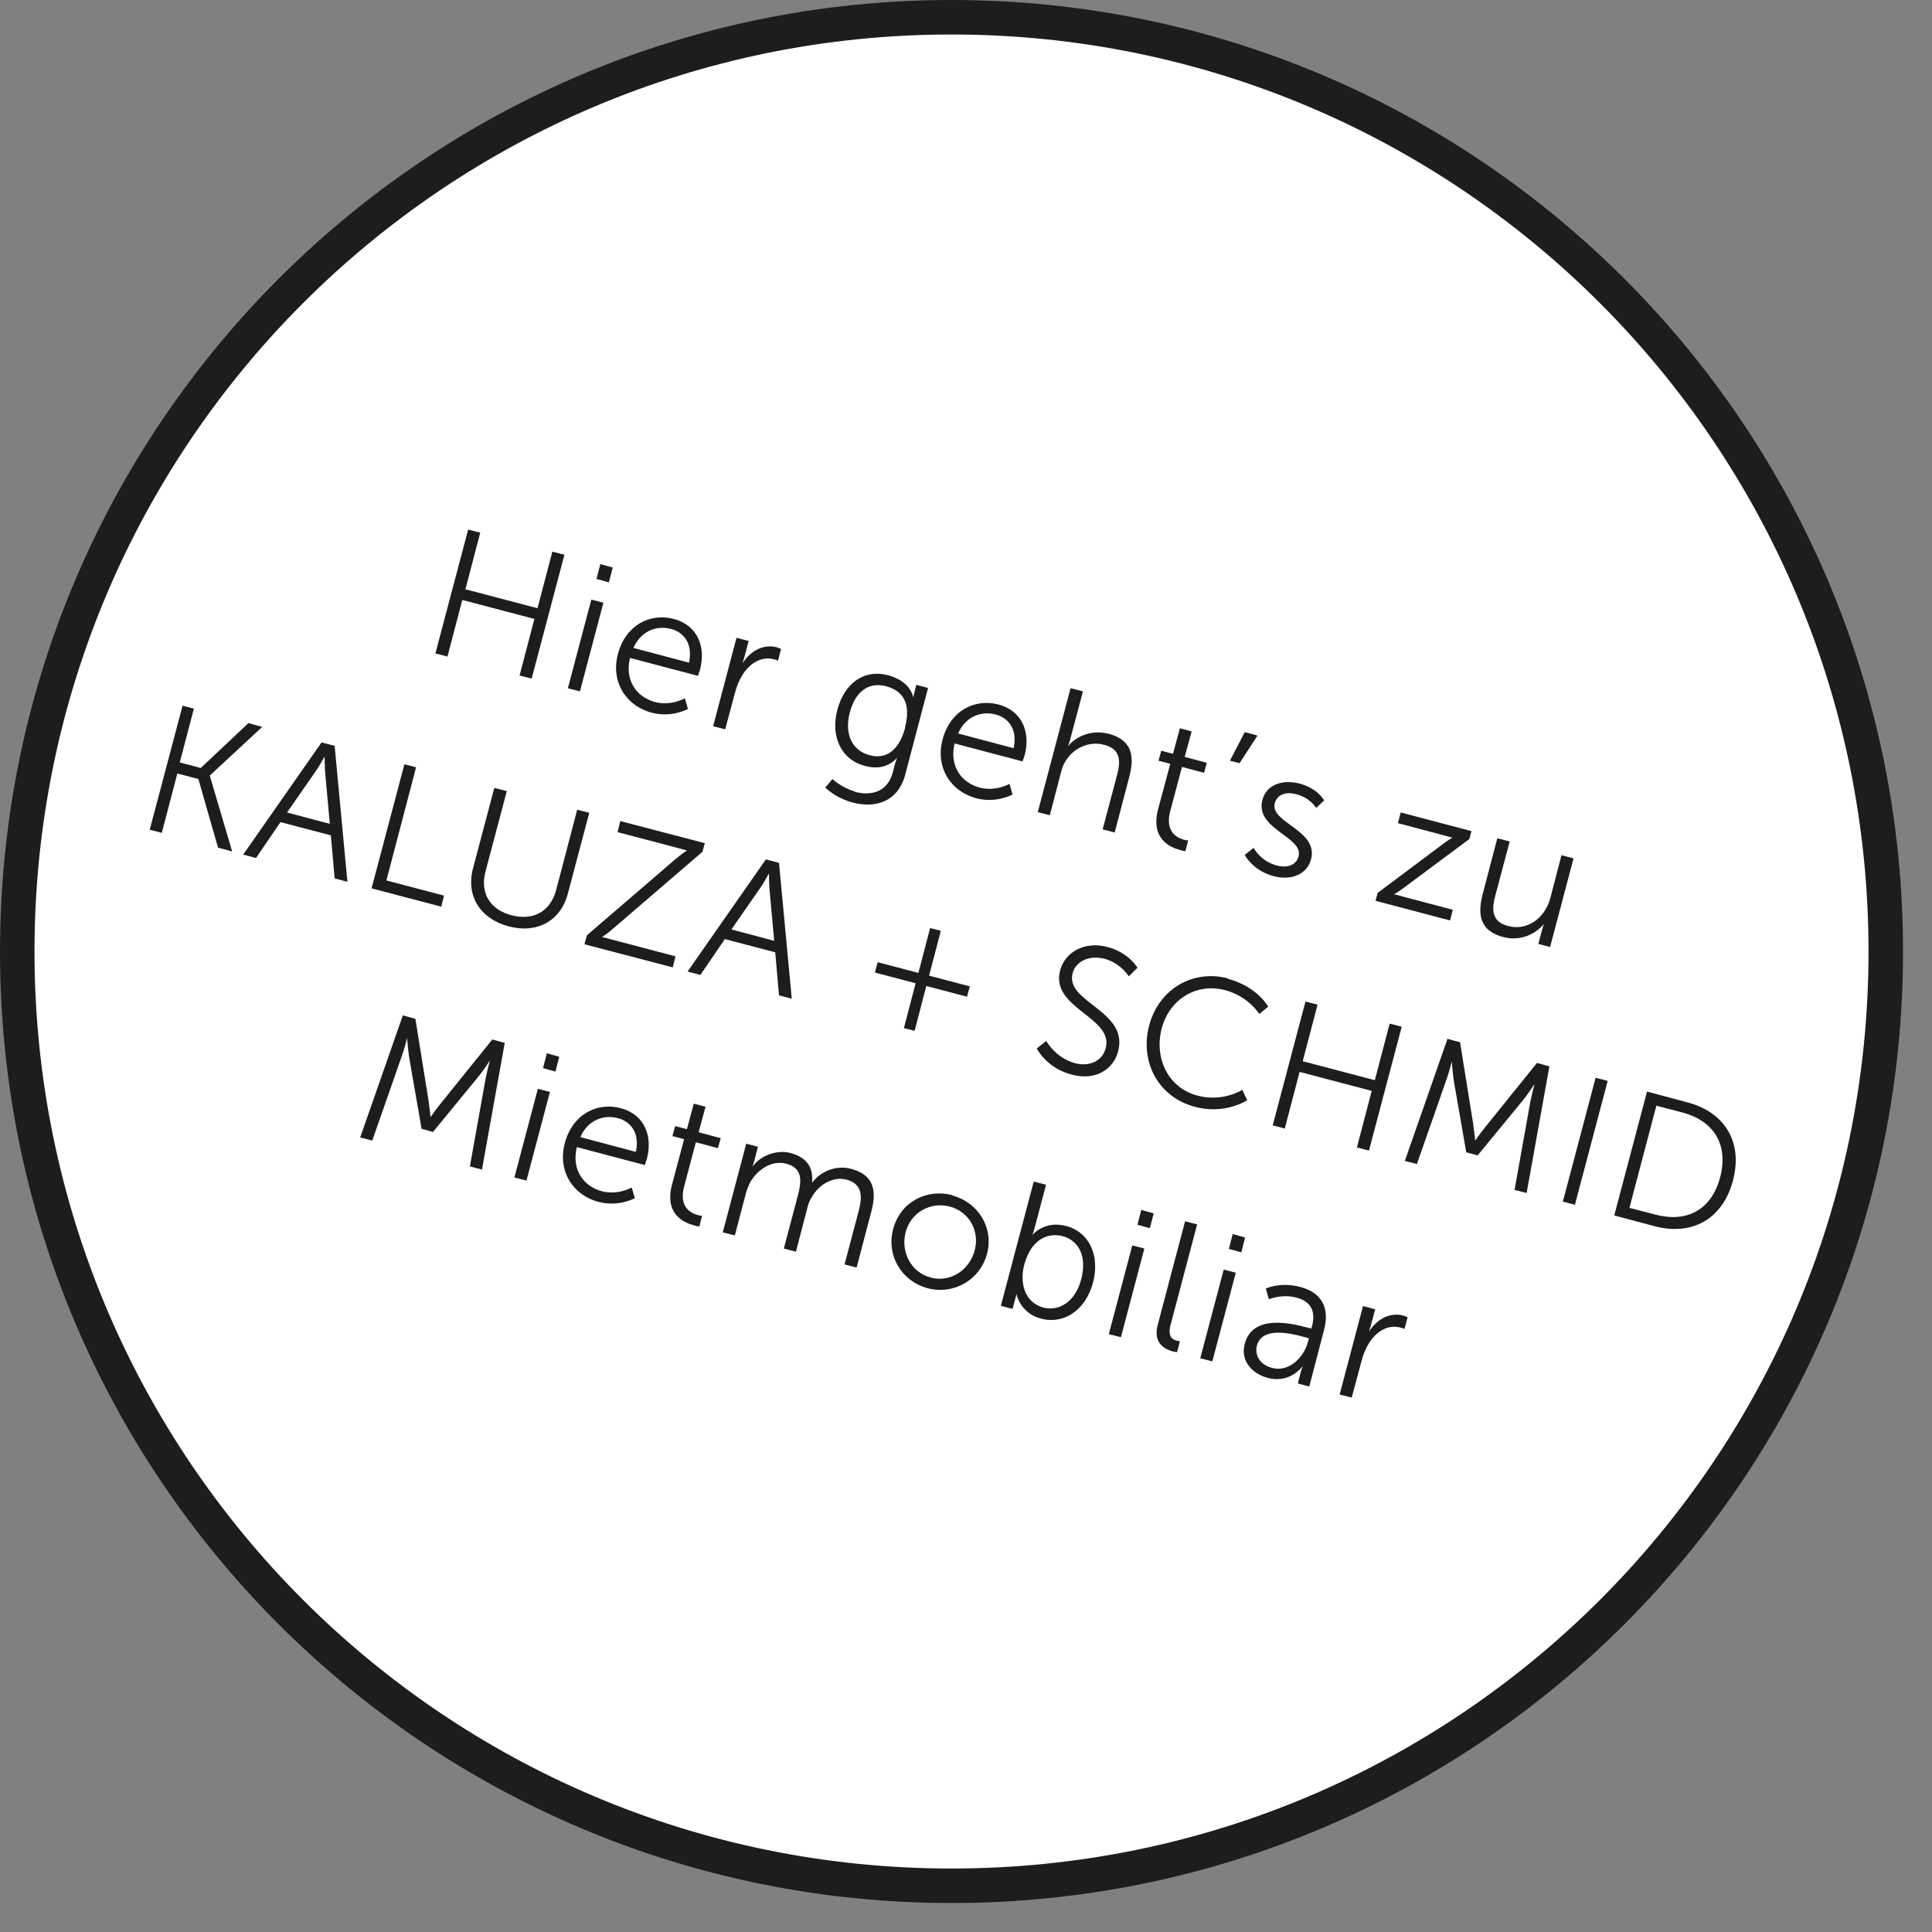 <svg width="56" height="56" viewBox="0 0 56 56" fill="none" xmlns="http://www.w3.org/2000/svg">
<rect x="0" y="0" width="56" height="56" fill="#808080" stroke="none"/>
<g clip-path="url(#clip0_6_34)">
<path d="M27.58 54.66C42.536 54.66 54.66 42.536 54.66 27.58C54.66 12.624 42.536 0.5 27.58 0.5C12.624 0.5 0.5 12.624 0.5 27.58C0.5 42.536 12.624 54.66 27.58 54.66Z" fill="white" stroke="#1D1D1B" stroke-miterlimit="10"/>
<path d="M13.57 15.35L13.92 15.44L13.49 17.08L15.58 17.63L16.01 15.99L16.36 16.08L15.41 19.67L15.06 19.58L15.49 17.94L13.4 17.39L12.97 19.03L12.62 18.94L13.57 15.35Z" fill="#1D1D1B"/>
<path d="M17.4 16.35L17.76 16.45L17.65 16.88L17.29 16.78L17.4 16.35ZM17.14 17.38L17.49 17.47L16.81 20.04L16.46 19.95L17.14 17.38Z" fill="#1D1D1B"/>
<path d="M19.53 17.94C20.24 18.13 20.46 18.77 20.29 19.41C20.27 19.47 20.23 19.59 20.23 19.59L18.26 19.07C18.1 19.73 18.46 20.21 18.99 20.35C19.46 20.47 19.85 20.24 19.85 20.24L19.94 20.55C19.94 20.55 19.47 20.81 18.9 20.66C18.13 20.46 17.7 19.75 17.91 18.96C18.13 18.12 18.84 17.76 19.53 17.94ZM19.97 19.21C20.09 18.67 19.83 18.33 19.45 18.23C19.02 18.12 18.58 18.29 18.36 18.78L19.98 19.21H19.97Z" fill="#1D1D1B"/>
<path d="M21.36 18.49L21.7 18.58L21.58 19.03C21.55 19.14 21.52 19.23 21.52 19.23C21.74 18.88 22.11 18.66 22.51 18.76C22.58 18.78 22.64 18.81 22.64 18.81L22.55 19.15C22.55 19.15 22.49 19.12 22.43 19.11C22.07 19.01 21.72 19.23 21.51 19.58C21.42 19.73 21.35 19.9 21.31 20.06L21.02 21.14L20.67 21.05L21.35 18.48L21.36 18.49Z" fill="#1D1D1B"/>
<path d="M24.77 22.95C25.27 23.08 25.73 22.95 25.88 22.38L25.94 22.15C25.97 22.05 26 21.97 26 21.97C25.77 22.21 25.47 22.31 25.07 22.2C24.38 22.02 24.07 21.35 24.27 20.58C24.47 19.81 25.04 19.39 25.73 19.57C26.42 19.75 26.47 20.22 26.47 20.22C26.47 20.22 26.47 20.19 26.49 20.13L26.56 19.85L26.9 19.94L26.24 22.45C26.02 23.27 25.34 23.43 24.71 23.26C24.41 23.18 24.14 23.03 23.92 22.83L24.13 22.58C24.13 22.58 24.4 22.84 24.78 22.94L24.77 22.95ZM26.23 21.09C26.43 20.34 26.13 20.01 25.68 19.89C25.18 19.76 24.79 20.04 24.63 20.66C24.47 21.28 24.7 21.76 25.21 21.89C25.61 22 26.04 21.84 26.24 21.08L26.23 21.09Z" fill="#1D1D1B"/>
<path d="M28.94 20.42C29.65 20.61 29.87 21.25 29.7 21.89C29.68 21.95 29.64 22.07 29.64 22.07L27.67 21.55C27.51 22.21 27.87 22.69 28.4 22.83C28.87 22.95 29.26 22.72 29.26 22.72L29.35 23.03C29.35 23.03 28.88 23.29 28.31 23.14C27.54 22.94 27.11 22.23 27.32 21.44C27.54 20.6 28.25 20.24 28.94 20.42ZM29.38 21.69C29.5 21.15 29.24 20.81 28.86 20.71C28.43 20.6 27.99 20.77 27.77 21.26L29.39 21.69H29.38Z" fill="#1D1D1B"/>
<path d="M31.04 19.95L31.39 20.04L31.02 21.43C30.99 21.55 30.95 21.64 30.95 21.64C31.11 21.42 31.56 21.12 32.14 21.27C32.77 21.44 32.9 21.86 32.74 22.49L32.31 24.13L31.96 24.04L32.37 22.5C32.48 22.1 32.51 21.72 32.01 21.59C31.57 21.47 31.11 21.68 30.88 22.07C30.82 22.16 30.78 22.28 30.75 22.4L30.43 23.63L30.08 23.54L31.03 19.95H31.04Z" fill="#1D1D1B"/>
<path d="M33.92 22.14L33.58 22.05L33.66 21.76L34 21.85L34.2 21.11L34.54 21.2L34.34 21.94L34.98 22.11L34.9 22.4L34.26 22.23L33.92 23.51C33.76 24.11 34.12 24.29 34.32 24.34C34.39 24.36 34.44 24.36 34.44 24.36L34.36 24.67C34.36 24.67 34.3 24.67 34.21 24.64C33.91 24.56 33.34 24.31 33.57 23.45L33.92 22.14Z" fill="#1D1D1B"/>
<path d="M36.08 21.22L36.45 21.32L35.93 22.12L35.65 22.05L36.08 21.22Z" fill="#1D1D1B"/>
<path d="M36.34 24.58C36.34 24.58 36.54 24.97 37.02 25.09C37.3 25.16 37.57 25.09 37.64 24.82C37.79 24.26 36.37 24.03 36.59 23.19C36.71 22.73 37.19 22.59 37.66 22.71C38.2 22.85 38.38 23.2 38.38 23.2L38.15 23.42C38.15 23.42 37.99 23.13 37.57 23.02C37.31 22.95 37.03 23 36.95 23.28C36.8 23.85 38.23 24.06 38 24.91C37.89 25.33 37.45 25.53 36.93 25.4C36.31 25.24 36.08 24.78 36.08 24.78L36.33 24.58H36.34Z" fill="#1D1D1B"/>
<path d="M39.92 25.89L41.83 24.46C41.96 24.36 42.1 24.28 42.1 24.28C42.1 24.28 42.01 24.26 41.84 24.21L40.52 23.86L40.6 23.55L42.65 24.09L42.59 24.32L40.68 25.74C40.55 25.84 40.41 25.92 40.41 25.92C40.41 25.92 40.5 25.94 40.67 25.99L42.11 26.37L42.03 26.68L39.87 26.11L39.93 25.89H39.92Z" fill="#1D1D1B"/>
<path d="M43.41 24.3L43.76 24.39L43.35 25.93C43.24 26.33 43.21 26.71 43.71 26.84C44.3 27 44.8 26.57 44.94 26.02L45.26 24.79L45.61 24.88L44.93 27.45L44.59 27.36L44.69 26.98C44.72 26.87 44.75 26.78 44.75 26.78C44.58 27 44.14 27.31 43.57 27.16C42.97 27 42.8 26.61 42.97 25.94L43.4 24.3H43.41Z" fill="#1D1D1B"/>
<path d="M5.27 20.45L5.62 20.54L5.21 22.1L5.82 22.26L7.2 20.96L7.6 21.07L6.08 22.48L6.73 24.68L6.32 24.57L5.75 22.58L5.14 22.42L4.69 24.14L4.34 24.05L5.29 20.46L5.27 20.45Z" fill="#1D1D1B"/>
<path d="M9.58 24.21L8.13 23.83L7.42 24.87L7.05 24.77L9.32 21.52L9.7 21.62L10.07 25.56L9.7 25.46L9.59 24.21H9.58ZM9.4 21.94C9.4 21.94 9.25 22.22 9.14 22.37L8.32 23.55L9.56 23.88L9.43 22.45C9.41 22.27 9.41 21.95 9.41 21.95L9.4 21.94Z" fill="#1D1D1B"/>
<path d="M11.71 22.15L12.06 22.24L11.2 25.52L12.87 25.96L12.79 26.28L10.77 25.75L11.72 22.16L11.71 22.15Z" fill="#1D1D1B"/>
<path d="M14.33 22.84L14.69 22.93L14.07 25.27C13.91 25.89 14.21 26.37 14.83 26.53C15.45 26.69 15.95 26.43 16.12 25.8L16.73 23.47L17.08 23.56L16.46 25.9C16.25 26.7 15.56 27.07 14.74 26.85C13.92 26.63 13.5 25.97 13.71 25.17L14.33 22.83V22.84Z" fill="#1D1D1B"/>
<path d="M17 27.12L19.57 24.91C19.75 24.76 19.91 24.65 19.91 24.65C19.91 24.65 19.82 24.63 19.65 24.58L17.9 24.12L17.98 23.8L20.43 24.44L20.36 24.69L17.79 26.9C17.61 27.06 17.45 27.16 17.45 27.16C17.45 27.16 17.55 27.18 17.72 27.23L19.58 27.72L19.5 28.04L16.94 27.37L17.01 27.12H17Z" fill="#1D1D1B"/>
<path d="M22.46 27.6L21.01 27.22L20.3 28.26L19.93 28.16L22.2 24.91L22.58 25.01L22.95 28.95L22.58 28.85L22.47 27.6H22.46ZM22.28 25.33C22.28 25.33 22.13 25.61 22.02 25.76L21.2 26.94L22.44 27.27L22.31 25.84C22.29 25.66 22.29 25.34 22.29 25.34L22.28 25.33Z" fill="#1D1D1B"/>
<path d="M25.44 27.89L26.62 28.2L26.96 26.9L27.27 26.98L26.93 28.28L28.11 28.59L28.03 28.89L26.85 28.58L26.51 29.88L26.2 29.8L26.54 28.5L25.36 28.19L25.44 27.89Z" fill="#1D1D1B"/>
<path d="M30.33 30.18C30.33 30.18 30.6 30.67 31.17 30.82C31.56 30.92 31.95 30.77 32.05 30.38C32.29 29.48 30.43 29.23 30.73 28.12C30.87 27.6 31.44 27.27 32.1 27.45C32.72 27.61 32.97 28.05 32.97 28.05L32.72 28.3C32.72 28.3 32.48 27.91 32.01 27.79C31.54 27.67 31.17 27.89 31.09 28.21C30.87 29.06 32.72 29.29 32.41 30.47C32.27 31.01 31.74 31.33 31.07 31.15C30.33 30.96 30.05 30.39 30.05 30.39L30.33 30.17V30.18Z" fill="#1D1D1B"/>
<path d="M35.59 28.37C36.45 28.6 36.76 29.18 36.76 29.18L36.5 29.39C36.5 29.39 36.19 28.88 35.51 28.7C34.67 28.48 33.89 28.97 33.67 29.82C33.45 30.67 33.86 31.54 34.72 31.76C35.45 31.95 36.01 31.59 36.01 31.59L36.15 31.89C36.15 31.89 35.51 32.32 34.63 32.08C33.57 31.8 33.03 30.77 33.31 29.72C33.59 28.67 34.57 28.09 35.6 28.36L35.59 28.37Z" fill="#1D1D1B"/>
<path d="M37.84 29.03L38.19 29.12L37.76 30.76L39.85 31.31L40.28 29.67L40.63 29.76L39.68 33.35L39.33 33.26L39.76 31.62L37.67 31.07L37.24 32.71L36.89 32.62L37.84 29.03Z" fill="#1D1D1B"/>
<path d="M41.95 30.11L42.32 30.21L42.7 32.57C42.73 32.78 42.76 33.06 42.76 33.06C42.76 33.06 42.92 32.83 43.05 32.67L44.55 30.81L44.91 30.91L44.25 34.58L43.9 34.49L44.36 31.92C44.4 31.72 44.48 31.42 44.48 31.42C44.48 31.42 44.29 31.71 44.16 31.87L42.83 33.49L42.5 33.4L42.14 31.33C42.11 31.13 42.08 30.77 42.08 30.77C42.08 30.77 42 31.09 41.93 31.28L41.07 33.74L40.72 33.65L41.95 30.13V30.11Z" fill="#1D1D1B"/>
<path d="M46.25 31.24L46.6 31.33L45.65 34.92L45.3 34.83L46.25 31.24Z" fill="#1D1D1B"/>
<path d="M47.74 31.64L48.9 31.95C49.98 32.23 50.53 33.09 50.23 34.22C49.93 35.35 49.03 35.83 47.95 35.54L46.79 35.23L47.74 31.64ZM48 35.21C48.88 35.44 49.61 35.08 49.86 34.12C50.11 33.16 49.66 32.49 48.78 32.25L48.01 32.05L47.23 35.01L48 35.21Z" fill="#1D1D1B"/>
<path d="M11.67 29.43L12.04 29.53L12.42 31.89C12.45 32.1 12.48 32.38 12.48 32.38C12.48 32.38 12.64 32.15 12.77 31.99L14.27 30.13L14.63 30.23L13.97 33.9L13.62 33.81L14.08 31.24C14.12 31.04 14.2 30.74 14.2 30.74C14.2 30.74 14.01 31.03 13.88 31.19L12.55 32.81L12.22 32.72L11.86 30.65C11.83 30.45 11.8 30.09 11.8 30.09C11.8 30.09 11.72 30.41 11.65 30.6L10.79 33.06L10.44 32.97L11.67 29.45V29.43Z" fill="#1D1D1B"/>
<path d="M15.85 30.53L16.21 30.63L16.1 31.06L15.74 30.96L15.85 30.53ZM15.59 31.56L15.94 31.65L15.26 34.22L14.91 34.13L15.59 31.56Z" fill="#1D1D1B"/>
<path d="M17.99 32.12C18.7 32.31 18.92 32.95 18.75 33.59C18.73 33.65 18.69 33.77 18.69 33.77L16.72 33.25C16.56 33.91 16.92 34.39 17.45 34.53C17.92 34.65 18.31 34.42 18.31 34.42L18.4 34.73C18.4 34.73 17.93 34.99 17.36 34.84C16.59 34.64 16.16 33.93 16.37 33.14C16.59 32.3 17.3 31.94 17.99 32.12ZM18.43 33.39C18.55 32.85 18.29 32.51 17.91 32.41C17.48 32.3 17.04 32.47 16.82 32.96L18.44 33.39H18.43Z" fill="#1D1D1B"/>
<path d="M19.83 33.02L19.49 32.93L19.57 32.64L19.91 32.73L20.11 31.99L20.45 32.08L20.25 32.82L20.89 32.99L20.81 33.28L20.17 33.11L19.83 34.39C19.67 34.99 20.03 35.17 20.23 35.22C20.3 35.24 20.35 35.24 20.35 35.24L20.27 35.55C20.27 35.55 20.21 35.55 20.12 35.52C19.82 35.44 19.25 35.19 19.48 34.33L19.83 33.02Z" fill="#1D1D1B"/>
<path d="M21.63 33.15L21.97 33.24L21.87 33.62C21.84 33.73 21.81 33.82 21.81 33.82C22.02 33.51 22.51 33.31 22.91 33.42C23.39 33.55 23.57 33.83 23.54 34.27H23.55C23.78 33.96 24.23 33.76 24.67 33.88C25.29 34.04 25.43 34.47 25.26 35.1L24.83 36.74L24.48 36.65L24.89 35.1C25 34.68 25 34.31 24.53 34.19C24.14 34.09 23.72 34.35 23.53 34.7C23.46 34.8 23.42 34.92 23.39 35.06L23.07 36.28L22.72 36.19L23.13 34.64C23.23 34.25 23.28 33.86 22.79 33.73C22.37 33.62 21.96 33.9 21.75 34.26C21.7 34.36 21.65 34.48 21.62 34.59L21.3 35.81L20.95 35.72L21.63 33.15Z" fill="#1D1D1B"/>
<path d="M27.6 34.65C28.35 34.85 28.81 35.58 28.61 36.34C28.41 37.1 27.64 37.54 26.89 37.34C26.14 37.14 25.68 36.4 25.89 35.62C26.1 34.84 26.85 34.45 27.6 34.64V34.65ZM26.97 37.03C27.52 37.18 28.09 36.84 28.25 36.25C28.41 35.66 28.07 35.11 27.52 34.97C26.97 34.83 26.4 35.14 26.25 35.72C26.1 36.3 26.42 36.89 26.98 37.03H26.97Z" fill="#1D1D1B"/>
<path d="M29.97 34.25L30.32 34.34L29.99 35.59C29.96 35.71 29.92 35.8 29.92 35.8C29.92 35.8 30.27 35.36 30.92 35.54C31.57 35.72 31.89 36.39 31.68 37.18C31.47 37.97 30.84 38.4 30.17 38.22C29.56 38.06 29.46 37.5 29.46 37.5C29.46 37.5 29.45 37.59 29.41 37.71L29.35 37.94L29.01 37.85L29.96 34.26L29.97 34.25ZM30.24 37.9C30.7 38.02 31.17 37.73 31.34 37.08C31.51 36.43 31.28 35.96 30.8 35.83C30.37 35.72 29.89 35.92 29.69 36.65C29.55 37.17 29.69 37.75 30.24 37.9Z" fill="#1D1D1B"/>
<path d="M33.08 35.07L33.44 35.17L33.33 35.6L32.97 35.5L33.08 35.07ZM32.82 36.1L33.17 36.19L32.49 38.76L32.14 38.67L32.82 36.1Z" fill="#1D1D1B"/>
<path d="M34.35 35.4L34.7 35.49L33.93 38.4C33.84 38.74 33.98 38.83 34.11 38.86C34.16 38.87 34.2 38.88 34.2 38.88L34.12 39.19C34.12 39.19 34.06 39.19 33.99 39.17C33.78 39.11 33.41 38.95 33.56 38.39L34.35 35.4Z" fill="#1D1D1B"/>
<path d="M35.73 35.77L36.09 35.87L35.98 36.3L35.62 36.2L35.73 35.77ZM35.47 36.8L35.82 36.89L35.14 39.46L34.79 39.37L35.47 36.8Z" fill="#1D1D1B"/>
<path d="M37.87 38.47L38.01 38.51L38.03 38.44C38.16 37.94 37.93 37.7 37.57 37.61C37.15 37.5 36.78 37.66 36.78 37.66L36.69 37.35C36.69 37.35 37.1 37.15 37.68 37.3C38.3 37.46 38.55 37.9 38.38 38.54L37.95 40.19L37.62 40.1L37.69 39.82C37.72 39.69 37.76 39.61 37.76 39.61H37.75C37.75 39.61 37.39 40.11 36.75 39.94C36.32 39.83 35.94 39.46 36.08 38.95C36.31 38.08 37.44 38.36 37.89 38.48L37.87 38.47ZM36.87 39.65C37.36 39.78 37.79 39.35 37.91 38.9L37.94 38.79L37.79 38.75C37.39 38.64 36.57 38.45 36.43 39.01C36.37 39.25 36.49 39.55 36.87 39.65Z" fill="#1D1D1B"/>
<path d="M39.52 37.86L39.86 37.95L39.74 38.4C39.71 38.51 39.68 38.6 39.68 38.6C39.9 38.25 40.27 38.03 40.67 38.13C40.74 38.15 40.8 38.18 40.8 38.18L40.71 38.52C40.71 38.52 40.65 38.49 40.59 38.48C40.23 38.38 39.88 38.6 39.67 38.95C39.58 39.1 39.51 39.27 39.47 39.43L39.18 40.51L38.83 40.42L39.51 37.85L39.52 37.86Z" fill="#1D1D1B"/>
</g>
<defs>
<clipPath id="clip0_6_34">
<rect width="55.17" height="55.17" fill="white"/>
</clipPath>
</defs>
</svg>
